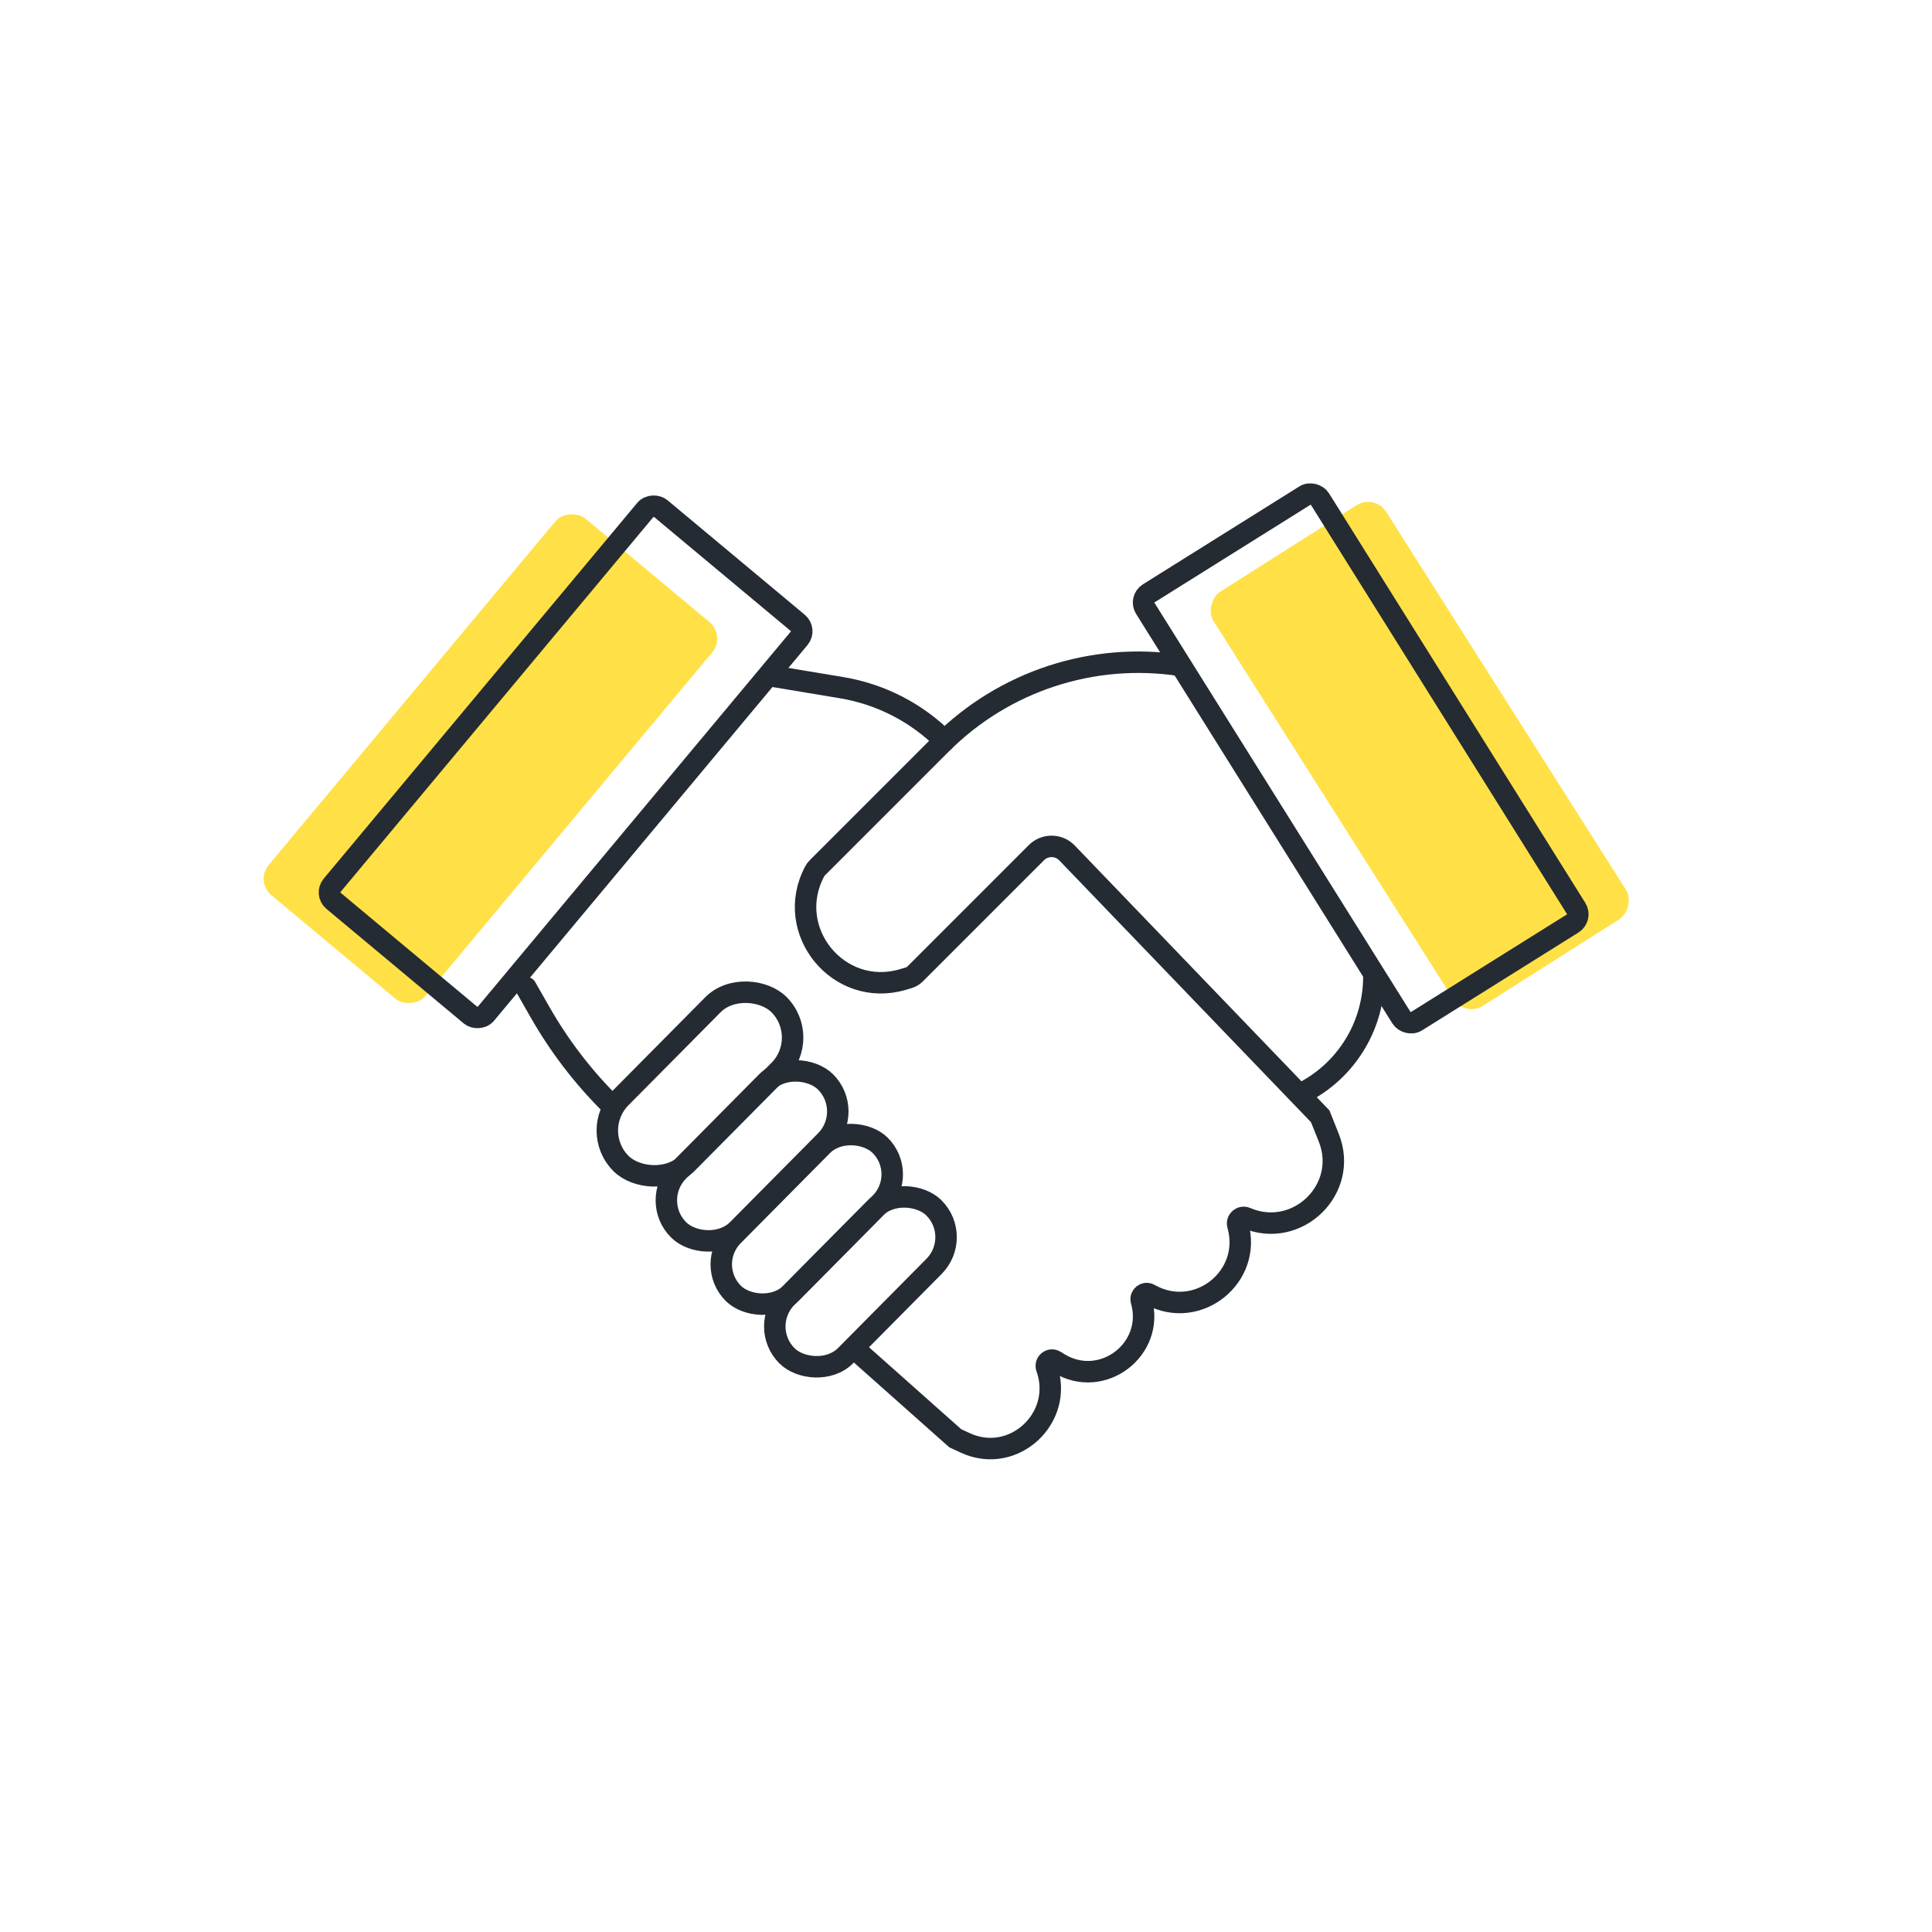 <svg width="90" height="90" viewBox="0 0 90 90" fill="none" xmlns="http://www.w3.org/2000/svg">
<rect x="68.237" y="47.389" width="22.844" height="9.52" rx="1" transform="rotate(-122.391 68.237 47.389)" fill="#FFE147"/>
<rect x="11.875" y="41.062" width="22.844" height="9.52" rx="1" transform="rotate(-50.16 11.875 41.062)" fill="#FFE147"/>
<path d="M36 31.5L39.21 32.035C41.025 32.337 42.699 33.199 44 34.5V34.5" stroke="#252B33" stroke-linecap="round"/>
<rect x="15.143" y="41.635" width="23.796" height="9.333" rx="0.5" transform="rotate(-50.16 15.143 41.635)" stroke="#252B33"/>
<path d="M24.5 46L25.171 47.175C26.053 48.718 27.137 50.137 28.394 51.394L28.5 51.5" stroke="#252B33" stroke-linecap="round"/>
<path d="M55 31V31C50.914 30.371 46.773 31.727 43.85 34.65L38.074 40.426C38.025 40.475 37.983 40.531 37.951 40.593V40.593C36.481 43.348 39.058 46.513 42.054 45.631L42.322 45.552C42.439 45.518 42.545 45.455 42.631 45.369L48.279 39.721C48.675 39.325 49.319 39.331 49.707 39.735L60.538 51M40 63L44.5 67L44.971 67.218C47.215 68.253 49.588 66.046 48.757 63.718V63.718C48.672 63.481 48.932 63.266 49.147 63.398L49.322 63.506C51.334 64.744 53.818 62.862 53.169 60.59V60.59C53.106 60.37 53.339 60.182 53.54 60.291L53.613 60.33C55.81 61.513 58.349 59.47 57.663 57.071V57.071C57.598 56.842 57.828 56.641 58.047 56.734V56.734C60.423 57.753 62.858 55.396 61.898 52.996L61.5 52L60.538 51M60.538 51L60.969 50.751C62.845 49.667 64 47.666 64 45.5V45.5" stroke="#252B33" stroke-linecap="round"/>
<rect x="27.392" y="52.678" width="10.438" height="4.342" rx="2.171" transform="rotate(-45.265 27.392 52.678)" stroke="#252B33"/>
<rect x="30.237" y="55.929" width="9.713" height="3.884" rx="1.942" transform="rotate(-45.265 30.237 55.929)" stroke="#252B33"/>
<rect x="32.811" y="58.912" width="9.713" height="3.807" rx="1.903" transform="rotate(-45.265 32.811 58.912)" stroke="#252B33"/>
<rect x="35.294" y="61.805" width="9.713" height="3.858" rx="1.929" transform="rotate(-45.265 35.294 61.805)" stroke="#252B33"/>
<rect x="53.082" y="27.909" width="9.598" height="23.513" rx="0.5" transform="rotate(-32.039 53.082 27.909)" stroke="#252B33"/>
</svg>
